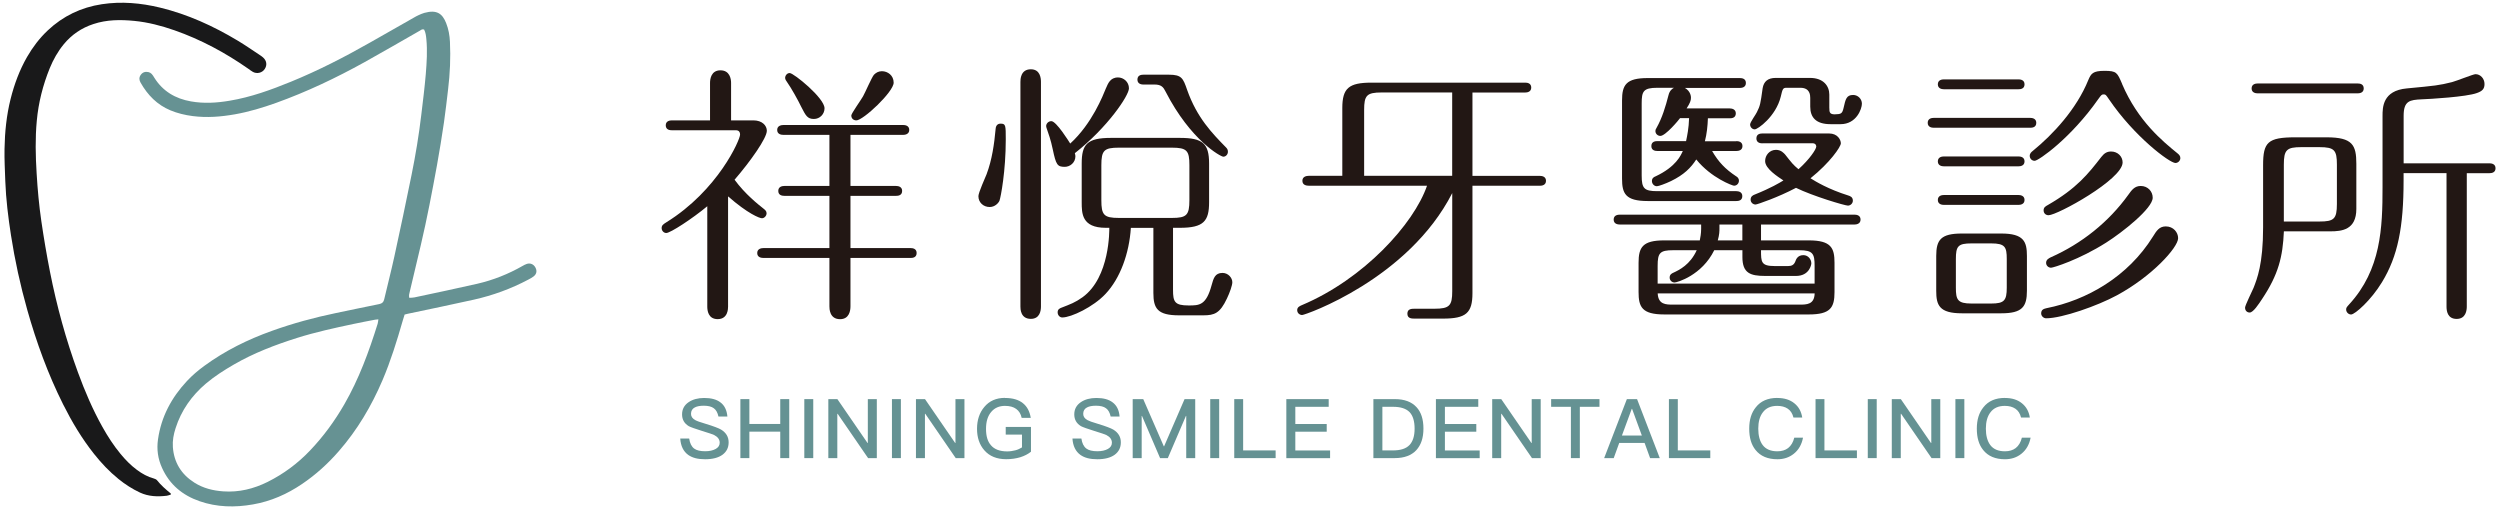 <svg width="481" height="98" viewBox="0 0 481 98" fill="none" xmlns="http://www.w3.org/2000/svg">
<path d="M135.5 76.57C136.84 76.57 137.87 76.85 138.6 77.41C139.39 77.99 139.84 78.9 139.95 80.14H138.23C138.07 79.39 137.77 78.86 137.34 78.55C136.91 78.22 136.26 78.06 135.4 78.06C134.66 78.06 134.09 78.17 133.68 78.39C133.19 78.64 132.95 79.06 132.95 79.63C132.95 80.14 133.23 80.54 133.79 80.84C133.92 80.91 134.14 81.01 134.47 81.13C134.8 81.25 135.23 81.38 135.76 81.54C136.52 81.77 137.15 81.98 137.65 82.17C138.15 82.36 138.51 82.52 138.73 82.65C139.7 83.24 140.19 84.06 140.19 85.1C140.19 86.14 139.79 86.91 139 87.5C138.21 88.07 137.09 88.36 135.66 88.36C134.23 88.36 133.21 88.08 132.42 87.53C131.49 86.86 130.97 85.81 130.88 84.38H132.6C132.73 85.28 133.05 85.92 133.55 86.3C134.02 86.65 134.72 86.82 135.66 86.82C136.5 86.82 137.18 86.67 137.71 86.37C138.22 86.08 138.47 85.69 138.47 85.18C138.47 84.56 138.11 84.06 137.39 83.69C137.12 83.56 136.37 83.31 135.13 82.93C134.43 82.71 133.87 82.52 133.44 82.37C133.01 82.22 132.71 82.09 132.53 82C131.66 81.48 131.23 80.72 131.23 79.73C131.23 78.74 131.65 77.95 132.49 77.38C133.28 76.84 134.29 76.57 135.49 76.57H135.5Z" fill="#659293"/>
<path d="M142.45 76.79H144.18V81.57H150.12V76.79H151.85V88.14H150.12V83.05H144.18V88.14H142.45V76.79Z" fill="#659293"/>
<path d="M154.75 76.79H156.47V88.14H154.75V76.79Z" fill="#659293"/>
<path d="M159.36 76.79H161.11L166.91 85.23H166.97V76.79H168.7V88.14H167.02L161.16 79.61H161.1V88.14H159.37V76.79H159.36Z" fill="#659293"/>
<path d="M171.61 76.79H173.33V88.14H171.61V76.79Z" fill="#659293"/>
<path d="M176.22 76.79H177.97L183.77 85.23H183.83V76.79H185.56V88.14H183.88L178.02 79.61H177.96V88.14H176.23V76.79H176.22Z" fill="#659293"/>
<path d="M193.36 76.57C194.82 76.57 195.97 76.9 196.79 77.56C197.61 78.2 198.11 79.14 198.32 80.4H196.57C196.41 79.64 196.06 79.07 195.52 78.68C194.99 78.29 194.27 78.09 193.36 78.09C192.26 78.09 191.38 78.47 190.74 79.22C190.05 80 189.71 81.1 189.71 82.51C189.71 83.92 190.02 84.94 190.65 85.66C191.32 86.45 192.36 86.85 193.78 86.85C194.06 86.85 194.33 86.83 194.59 86.79C194.85 86.75 195.11 86.7 195.35 86.64C195.59 86.58 195.82 86.5 196.03 86.4C196.24 86.3 196.44 86.2 196.63 86.08V83.62H193.5V82.14H198.36V86.91C197.79 87.37 197.1 87.72 196.31 87.97C195.48 88.22 194.58 88.35 193.59 88.35C191.79 88.35 190.38 87.78 189.38 86.63C188.45 85.57 187.98 84.19 187.98 82.5C187.98 80.81 188.45 79.4 189.38 78.3C190.35 77.13 191.68 76.55 193.37 76.55L193.36 76.57Z" fill="#659293"/>
<path d="M210.96 76.57C212.3 76.57 213.33 76.85 214.06 77.41C214.85 77.99 215.31 78.9 215.41 80.14H213.69C213.53 79.39 213.23 78.86 212.8 78.55C212.37 78.22 211.72 78.06 210.86 78.06C210.12 78.06 209.55 78.17 209.14 78.39C208.65 78.64 208.41 79.06 208.41 79.63C208.41 80.14 208.69 80.54 209.25 80.84C209.38 80.91 209.6 81.01 209.93 81.13C210.26 81.25 210.69 81.38 211.22 81.54C211.98 81.77 212.61 81.98 213.11 82.17C213.61 82.36 213.97 82.52 214.19 82.65C215.16 83.24 215.65 84.06 215.65 85.1C215.65 86.14 215.25 86.91 214.46 87.5C213.67 88.07 212.55 88.36 211.12 88.36C209.69 88.36 208.67 88.08 207.88 87.53C206.95 86.86 206.43 85.81 206.34 84.38H208.06C208.19 85.28 208.51 85.92 209.01 86.3C209.48 86.65 210.18 86.82 211.12 86.82C211.96 86.82 212.64 86.67 213.17 86.37C213.68 86.08 213.93 85.69 213.93 85.18C213.93 84.56 213.57 84.06 212.85 83.69C212.58 83.56 211.83 83.31 210.59 82.93C209.89 82.71 209.33 82.52 208.9 82.37C208.47 82.22 208.17 82.09 207.99 82C207.12 81.48 206.69 80.72 206.69 79.73C206.69 78.74 207.11 77.95 207.95 77.38C208.74 76.84 209.75 76.57 210.95 76.57H210.96Z" fill="#659293"/>
<path d="M217.91 76.79H219.96L223.92 85.88H223.97L227.91 76.79H229.96V88.14H228.23V80.03H228.17L224.69 88.14H223.2L219.72 80.03H219.66V88.14H217.93V76.79H217.91Z" fill="#659293"/>
<path d="M232.85 76.79H234.57V88.14H232.85V76.79Z" fill="#659293"/>
<path d="M237.46 76.79H239.18V86.66H245.43V88.14H237.47V76.79H237.46Z" fill="#659293"/>
<path d="M247.49 76.79H255.64V78.27H249.22V81.58H255.26V83.06H249.22V86.67H255.91V88.15H247.49V76.8V76.79Z" fill="#659293"/>
<path d="M264.24 76.79H268.37C270.19 76.79 271.58 77.3 272.53 78.33C273.42 79.28 273.87 80.66 273.87 82.46C273.87 84.26 273.41 85.61 272.5 86.61C271.55 87.63 270.16 88.14 268.34 88.14H264.24V76.79ZM265.97 78.27V86.66H268.02C269.46 86.66 270.52 86.32 271.18 85.63C271.84 84.94 272.17 83.89 272.17 82.47C272.17 81.05 271.85 79.97 271.2 79.29C270.53 78.61 269.48 78.27 268.05 78.27H265.97Z" fill="#659293"/>
<path d="M276.27 76.79H284.42V78.27H278V81.58H284.04V83.06H278V86.67H284.69V88.15H276.27V76.8V76.79Z" fill="#659293"/>
<path d="M287.09 76.79H288.84L294.64 85.23H294.7V76.79H296.43V88.14H294.75L288.89 79.61H288.83V88.14H287.1V76.79H287.09Z" fill="#659293"/>
<path d="M298.44 76.79H307.74V78.27H303.96V88.14H302.24V78.27H298.44V76.79Z" fill="#659293"/>
<path d="M313 76.79H314.97L319.34 88.14H317.48L316.42 85.22H311.54L310.48 88.14H308.64L313.01 76.79H313ZM312.06 83.79H315.89L314.01 78.66H313.95L312.06 83.79Z" fill="#659293"/>
<path d="M321.09 76.79H322.81V86.66H329.06V88.14H321.1V76.79H321.09Z" fill="#659293"/>
<path d="M341.97 76.57C343.3 76.57 344.4 76.91 345.24 77.6C346.07 78.27 346.57 79.18 346.75 80.33H345.06C344.87 79.56 344.5 78.99 343.96 78.63C343.43 78.27 342.75 78.09 341.93 78.09C340.7 78.09 339.78 78.51 339.16 79.35C338.58 80.1 338.29 81.15 338.29 82.48C338.29 83.81 338.58 84.89 339.15 85.64C339.75 86.43 340.69 86.83 341.96 86.83C342.8 86.83 343.49 86.62 344.03 86.21C344.6 85.76 345 85.1 345.22 84.21H346.9C346.65 85.53 346.05 86.57 345.12 87.31C344.25 88.01 343.2 88.36 341.97 88.36C340.12 88.36 338.72 87.77 337.77 86.58C336.95 85.57 336.55 84.21 336.55 82.48C336.55 80.75 336.97 79.41 337.82 78.36C338.76 77.16 340.14 76.56 341.95 76.56L341.97 76.57Z" fill="#659293"/>
<path d="M349.3 76.79H351.02V86.66H357.27V88.14H349.31V76.79H349.3Z" fill="#659293"/>
<path d="M359.36 76.79H361.08V88.14H359.36V76.79Z" fill="#659293"/>
<path d="M363.97 76.79H365.72L371.52 85.23H371.58V76.79H373.31V88.14H371.63L365.77 79.61H365.71V88.14H363.98V76.79H363.97Z" fill="#659293"/>
<path d="M376.22 76.79H377.94V88.14H376.22V76.79Z" fill="#659293"/>
<path d="M385.76 76.57C387.1 76.57 388.19 76.91 389.03 77.6C389.86 78.27 390.36 79.18 390.54 80.33H388.85C388.66 79.56 388.29 78.99 387.75 78.63C387.22 78.27 386.54 78.09 385.72 78.09C384.49 78.09 383.57 78.51 382.95 79.35C382.37 80.1 382.08 81.15 382.08 82.48C382.08 83.81 382.37 84.89 382.94 85.64C383.54 86.43 384.48 86.83 385.75 86.83C386.59 86.83 387.28 86.62 387.82 86.21C388.39 85.76 388.79 85.1 389.01 84.21H390.69C390.44 85.53 389.84 86.57 388.91 87.31C388.04 88.01 386.99 88.36 385.76 88.36C383.91 88.36 382.51 87.77 381.56 86.58C380.74 85.57 380.34 84.21 380.34 82.48C380.34 80.75 380.76 79.41 381.61 78.36C382.55 77.16 383.93 76.56 385.74 76.56L385.76 76.57Z" fill="#659293"/>
<path d="M144.96 23.16C146.64 23.16 147.54 24.16 147.54 25.16C147.54 26.58 144.38 31.05 141.33 34.58C143.38 37.37 145.85 39.31 146.91 40.15C147.23 40.41 147.49 40.62 147.49 41.04C147.49 41.51 147.07 41.99 146.6 41.99C146.13 41.99 143.86 41.1 140.08 37.78V58.98C140.08 59.35 140.08 61.4 138.08 61.4C136.24 61.4 136.08 59.72 136.08 58.98V39.68C133.24 42.05 128.98 44.83 128.19 44.83C127.72 44.83 127.3 44.41 127.3 43.88C127.3 43.35 127.62 43.14 128.19 42.78C138.13 36.63 142.39 26.9 142.39 25.9C142.39 25.06 141.76 25.06 141.5 25.06H129.25C128.93 25.06 128.09 25.01 128.09 24.11C128.09 23.27 128.88 23.16 129.25 23.16H136.61V15.95C136.61 15.21 136.82 13.53 138.61 13.53C140.4 13.53 140.66 15.16 140.66 15.95V23.16H144.97H144.96ZM163.63 35.78H172.41C172.78 35.78 173.57 35.89 173.57 36.73C173.57 37.62 172.78 37.68 172.41 37.68H163.63V47.73H175.2C175.62 47.73 176.36 47.84 176.36 48.68C176.36 49.57 175.57 49.63 175.2 49.63H163.63V58.94C163.63 59.73 163.42 61.41 161.63 61.41C159.58 61.41 159.58 59.36 159.58 58.94V49.63H146.9C146.48 49.63 145.69 49.53 145.69 48.68C145.69 47.83 146.53 47.73 146.9 47.73H159.58V37.68H150.9C150.48 37.68 149.74 37.57 149.74 36.73C149.74 35.89 150.53 35.78 150.9 35.78H159.58V25.95H150.74C150.32 25.95 149.53 25.84 149.53 25C149.53 24.16 150.37 24.05 150.74 24.05H173.78C174.15 24.05 174.94 24.16 174.94 25C174.94 25.84 174.1 25.95 173.78 25.95H163.63V35.78ZM151.96 14.06C152.7 14.06 158.64 18.85 158.64 20.84C158.64 21.94 157.75 22.89 156.59 22.89C155.33 22.89 155.01 22.21 154.17 20.58C153.54 19.26 152.22 16.9 151.43 15.79C151.27 15.58 151.06 15.26 151.06 15C151.06 14.53 151.43 14.05 151.95 14.05L151.96 14.06ZM164.74 23.16C164.27 23.16 163.79 22.85 163.79 22.21C163.79 21.84 165.74 19.11 166.05 18.53C166.42 17.9 167.73 14.85 168.15 14.38C168.57 13.96 169.04 13.7 169.68 13.7C170.78 13.7 171.94 14.49 171.94 15.91C171.94 17.65 166.1 23.17 164.73 23.17L164.74 23.16Z" fill="#221714"/>
<path d="M188.24 37.78C188.24 37.04 189.61 34.1 189.82 33.52C190.87 30.73 191.29 27.73 191.56 24.79C191.61 24.11 191.98 23.79 192.51 23.79C193.51 23.79 193.51 24.11 193.51 26.84C193.51 32.89 192.56 37.89 192.3 38.62C192.09 39.09 191.41 39.83 190.41 39.83C189.2 39.83 188.25 38.94 188.25 37.78H188.24ZM200.28 58.98C200.28 59.77 200.07 61.35 198.33 61.35C196.33 61.35 196.33 59.4 196.33 58.98V15.75C196.33 15.33 196.33 13.33 198.33 13.33C200.12 13.33 200.28 15.01 200.28 15.75V58.98ZM212.8 16.95C213.17 16.11 213.59 14.9 215.11 14.9C216.16 14.9 217.21 15.74 217.21 17C217.21 18.37 213.11 24.52 206.8 29.47C206.85 29.68 206.91 29.89 206.91 30.05C206.91 31.31 205.86 32.1 204.86 32.1C203.44 32.1 203.18 31.73 202.55 28.73C202.18 26.94 201.71 25.63 201.39 24.73C201.34 24.57 201.28 24.41 201.28 24.26C201.28 23.79 201.7 23.31 202.28 23.31C203.23 23.31 205.65 27.2 205.91 27.62C210.12 23.78 212.22 18.36 212.8 16.94V16.95ZM217.58 43.83C217.26 48.77 215.53 53.56 212.69 56.56C210.38 59.03 206.12 61.08 204.38 61.08C203.91 61.08 203.49 60.66 203.49 60.08C203.49 59.5 203.91 59.34 204.12 59.24C206.01 58.5 206.8 58.24 208.28 57.19C213.59 53.35 213.43 44.2 213.43 43.83H212.75C208.12 43.83 208.12 41.04 208.12 38.89V31.47C208.12 27.79 209.12 26.53 213.75 26.53H227C231.37 26.53 232.63 27.58 232.63 31.47V38.89C232.63 42.52 231.63 43.83 227 43.83H225.69V55.77C225.69 58.08 226.01 58.77 228.69 58.77C230.74 58.77 232.06 58.77 233.11 54.88C233.48 53.57 233.74 52.51 235.21 52.51C236.31 52.51 237.1 53.46 237.1 54.3C237.1 54.88 236.63 56.25 236.05 57.46C234.73 60.25 233.68 60.67 231.53 60.67H226.85C222.7 60.67 221.91 59.35 221.91 56.36V43.84H217.6L217.58 43.83ZM228.84 31.78C228.84 28.99 228.37 28.41 225.47 28.41H215.27C212.43 28.41 211.9 28.94 211.9 31.78V38.51C211.9 41.35 212.37 41.93 215.27 41.93H225.47C228.31 41.93 228.84 41.4 228.84 38.51V31.78ZM220 16.27C219.63 16.27 218.84 16.16 218.84 15.32C218.84 14.43 219.63 14.37 220 14.37H224.89C227.36 14.37 227.63 15.05 228.41 17.31C230.3 22.67 233.25 25.67 235.88 28.36C236.09 28.57 236.25 28.78 236.25 29.2C236.25 29.73 235.83 30.15 235.36 30.15C234.89 30.15 229.1 27.05 224.26 17.63C223.84 16.79 223.47 16.26 222.1 16.26H220V16.27Z" fill="#221714"/>
<path d="M251.79 35.73C251.37 35.73 250.58 35.62 250.58 34.78C250.58 33.94 251.42 33.83 251.79 33.83H258.26V20.79C258.26 16.95 259.52 15.9 263.89 15.9H293.45C293.87 15.9 294.61 16.01 294.61 16.85C294.61 17.69 293.82 17.8 293.45 17.8H283.3V33.84H296.29C296.66 33.84 297.45 33.95 297.45 34.79C297.45 35.63 296.66 35.74 296.29 35.74H283.3V56.41C283.3 60.25 282.04 61.3 277.62 61.3H272.2C271.62 61.3 270.78 61.3 270.78 60.35C270.78 59.4 271.62 59.4 272.2 59.4H275.99C278.88 59.4 279.41 58.82 279.41 56.03V37.15C270.94 53.72 251.11 60.61 250.53 60.61C250.11 60.61 249.58 60.29 249.58 59.66C249.58 59.08 250.11 58.87 250.47 58.71C262.36 53.71 272.03 43.09 274.56 35.73H251.79ZM279.4 17.79H265.83C262.94 17.79 262.46 18.37 262.46 21.16V33.83H279.4V17.79Z" fill="#221714"/>
<path d="M338.82 46.25H348.02C352.33 46.25 352.96 47.72 352.96 50.56V56.19C352.96 59.19 352.17 60.5 348.02 60.5H320.2C315.89 60.5 315.26 59.03 315.26 56.19V50.56C315.26 47.56 316.05 46.25 320.2 46.25H327.04C327.15 45.72 327.3 44.88 327.3 44.04V43.2H311.68C311.26 43.2 310.47 43.09 310.47 42.25C310.47 41.36 311.31 41.3 311.68 41.3H356.81C357.18 41.3 357.97 41.4 357.97 42.25C357.97 43.1 357.13 43.2 356.81 43.2H338.82V46.25ZM334.09 27.15C334.46 27.15 335.25 27.26 335.25 28.1C335.25 28.94 334.46 29.05 334.09 29.05H329.41C330.62 31.15 331.93 32.52 333.99 33.89C334.25 34.05 334.57 34.26 334.57 34.78C334.57 35.25 334.2 35.73 333.62 35.73C333.36 35.73 329.26 34.26 326.36 30.68C325.31 32.31 323.99 33.62 321.52 34.83C320.42 35.36 319.1 35.83 318.78 35.83C318.25 35.83 317.83 35.36 317.83 34.83C317.83 34.25 318.25 34.04 318.51 33.94C322.45 32.1 323.4 29.89 323.77 29.05H318.88C318.46 29.05 317.72 28.95 317.72 28.1C317.72 27.21 318.51 27.15 318.88 27.15H324.4C324.61 26.15 324.93 24.63 324.98 22.73H323.24C322.98 23.1 320.45 26.15 319.45 26.15C318.98 26.15 318.5 25.78 318.5 25.2C318.5 24.99 318.55 24.88 318.71 24.62C319.81 22.67 320.45 20.52 321.02 18.31C321.23 17.42 321.76 17.05 322.07 16.89H318.86C316.18 16.89 315.86 17.57 315.86 19.89V33.78C315.86 36.25 316.33 36.78 318.86 36.78H334.06C334.43 36.78 335.22 36.89 335.22 37.73C335.22 38.62 334.43 38.68 334.06 38.68H317.02C312.71 38.68 312.08 37.21 312.08 34.37V19.33C312.08 16.33 312.87 15.02 317.02 15.02H334.75C335.17 15.02 335.91 15.12 335.91 15.97C335.91 16.82 335.12 16.92 334.75 16.92H324.18C325.34 17.6 325.34 18.66 325.34 18.81C325.34 19.34 325.18 19.81 324.5 20.86H332.81C333.23 20.86 333.97 21.02 333.97 21.81C333.97 22.7 333.18 22.76 332.81 22.76H328.6C328.55 24.23 328.39 25.76 328.02 27.18H334.07L334.09 27.15ZM349.13 54.56V51.14C349.13 48.83 348.81 48.14 346.18 48.14H338.82C338.82 50.4 338.82 51.19 341.45 51.19H344.03C344.71 51.19 345.13 50.98 345.4 50.35C345.56 49.88 345.87 49.09 346.98 49.09C347.87 49.09 348.5 49.88 348.5 50.67C348.5 50.93 348.13 53.09 345.55 53.09H339.61C336.77 53.09 335.24 52.56 335.24 49.46V48.14H329.82C327.45 52.98 322.67 54.35 322.19 54.35C321.66 54.35 321.24 53.93 321.24 53.4C321.24 52.82 321.66 52.61 321.87 52.51C323.13 51.93 325.18 50.93 326.45 48.14H321.93C319.35 48.14 318.93 48.67 318.93 51.14V54.56H349.12H349.13ZM318.94 56.45C319.05 58.61 320.52 58.61 321.94 58.61H346.19C347.61 58.61 349.08 58.61 349.14 56.45H318.95H318.94ZM335.24 43.2H330.82V44.04C330.82 44.41 330.82 45.14 330.5 46.25H335.23V43.2H335.24ZM351.97 20.84C351.97 21.47 351.97 22 352.97 22C354.18 21.95 354.44 21.95 354.71 20.74C355.08 19.11 355.24 18.27 356.55 18.27C357.44 18.27 358.23 19.01 358.23 19.95C358.23 20.95 357.18 23.89 354.13 23.89H352.18C349.39 23.89 348.29 22.58 348.29 20.52V18.84C348.29 18.31 348.24 16.89 346.4 16.89H343.77C343.03 16.89 342.98 17.05 342.61 18.63C341.66 22.42 338.19 24.89 337.61 24.89C337.14 24.89 336.72 24.47 336.72 23.94C336.72 23.52 337.88 21.94 338.03 21.57C338.66 20.31 338.71 19.99 339.13 16.99C339.34 15.68 340.13 14.99 341.66 14.99H348.23C350.86 14.99 351.96 16.57 351.96 18.2V20.83L351.97 20.84ZM339.09 27.58C338.67 27.58 337.93 27.47 337.93 26.63C337.93 25.74 338.72 25.68 339.09 25.68H351.92C353.55 25.68 354.18 26.89 354.18 27.57C354.18 28.25 352.08 31.3 348.34 34.3C349.34 34.93 351.76 36.4 355.6 37.61C355.92 37.72 356.49 37.87 356.49 38.61C356.49 39.14 356.02 39.56 355.54 39.56C354.96 39.56 348.76 37.72 345.55 36.14C342.18 37.93 338.08 39.35 337.77 39.35C337.3 39.35 336.82 38.98 336.82 38.4C336.82 37.77 337.29 37.56 337.56 37.45C340.82 36.14 342.35 35.19 343.13 34.72C342.03 33.98 339.61 32.46 339.61 30.99C339.61 29.88 340.45 28.83 341.71 28.83C342.71 28.83 343.24 29.51 343.45 29.72C344.82 31.46 344.98 31.67 346.03 32.56C348.13 30.67 349.45 28.72 349.45 28.19C349.45 28.14 349.45 27.56 348.71 27.56H339.09V27.58Z" fill="#221714"/>
<path d="M390.62 22.68C390.99 22.68 391.78 22.79 391.78 23.63C391.78 24.52 390.99 24.58 390.62 24.58H372.05C371.68 24.58 370.89 24.48 370.89 23.63C370.89 22.78 371.68 22.68 372.05 22.68H390.62ZM385.04 44.93C389.4 44.93 389.98 46.51 389.98 49.24V55.92C389.98 59.02 389.09 60.28 385.04 60.28H377.47C373.1 60.28 372.53 58.7 372.53 55.97V49.24C372.53 46.14 373.42 44.93 377.47 44.93H385.04ZM388.36 15.27C388.73 15.27 389.52 15.37 389.52 16.22C389.52 17.11 388.73 17.17 388.36 17.17H374C373.63 17.17 372.84 17.06 372.84 16.22C372.84 15.38 373.63 15.27 374 15.27H388.36ZM388.36 30.1C388.73 30.1 389.52 30.2 389.52 31.05C389.52 31.9 388.73 32 388.36 32H374C373.63 32 372.84 31.89 372.84 31.05C372.84 30.21 373.63 30.1 374 30.1H388.36ZM388.36 37.52C388.73 37.52 389.52 37.63 389.52 38.47C389.52 39.31 388.73 39.42 388.36 39.42H374C373.63 39.42 372.84 39.31 372.84 38.47C372.84 37.63 373.63 37.52 374 37.52H388.36ZM379.31 46.83C376.73 46.83 376.31 47.36 376.31 49.83V55.35C376.31 57.66 376.63 58.4 379.31 58.4H383.1C385.62 58.4 386.1 57.82 386.1 55.35V49.83C386.1 47.52 385.78 46.83 383.1 46.83H379.31ZM408.29 16.16C411.34 23.31 416.13 27.21 418.97 29.52C419.23 29.73 419.5 29.99 419.5 30.41C419.5 30.94 419.03 31.36 418.55 31.36C417.45 31.36 410.66 26.31 405.77 19.11C405.19 18.27 405.14 18.16 404.77 18.16C404.35 18.16 404.3 18.27 403.72 19.05C398.46 26.57 392.2 30.94 391.47 30.94C390.89 30.94 390.52 30.47 390.52 29.99C390.52 29.51 390.84 29.25 391.1 29.04C395.04 25.83 399.52 20.99 401.78 15.42C402.31 14.16 402.67 13.63 404.88 13.63C407.25 13.63 407.35 13.95 408.3 16.15L408.29 16.16ZM419.07 45.83C419.07 47.62 414.02 53.19 407.29 56.82C403.61 58.82 396.77 61.24 393.67 61.24C393.2 61.24 392.72 60.82 392.72 60.29C392.72 59.5 393.35 59.4 393.77 59.29C401.45 57.76 409.39 53.29 414.23 45.51C414.91 44.41 415.44 43.56 416.7 43.56C418.17 43.56 419.07 44.72 419.07 45.82V45.83ZM408.39 31.26C408.39 34.52 395.82 41.41 394.14 41.41C393.67 41.41 393.19 41.1 393.19 40.46C393.19 39.88 393.61 39.67 393.98 39.46C399.56 36.25 401.76 33.46 404.29 30.2C404.87 29.46 405.39 29.15 406.18 29.15C407.44 29.15 408.39 30.1 408.39 31.25V31.26ZM414.18 38.04C414.18 40.09 408.39 44.67 405.24 46.67C400.03 49.98 395.04 51.51 394.62 51.51C394.15 51.51 393.67 51.14 393.67 50.56C393.67 49.93 394.25 49.67 394.56 49.51C400.5 46.88 405.71 42.73 409.5 37.46C410.13 36.57 410.71 35.78 411.87 35.78C413.24 35.78 414.18 36.83 414.18 38.04Z" fill="#221714"/>
<path d="M435.42 31.78C435.42 27.36 436.31 26.42 441.63 26.42H447.63C452.63 26.42 453.36 27.89 453.36 31.52V40.2C453.36 44.25 450.52 44.51 448.36 44.51H439.42C439.21 49.4 438.37 52.82 435.21 57.55C434.58 58.5 433.53 60.13 432.84 60.13C432.37 60.13 431.95 59.81 431.95 59.18C431.95 58.76 433.32 56.02 433.58 55.39C434.26 53.65 435.42 50.81 435.42 43.77V31.78ZM453.62 16.06C454.04 16.06 454.78 16.16 454.78 17.01C454.78 17.86 453.99 17.96 453.62 17.96H434.37C434 17.96 433.21 17.85 433.21 17.01C433.21 16.17 434 16.06 434.37 16.06H453.62ZM439.41 42.62H446.25C449.04 42.62 449.62 42.15 449.62 39.25V31.68C449.62 28.89 449.15 28.31 446.25 28.31H442.78C439.94 28.31 439.41 28.84 439.41 31.68V42.62ZM470.71 33.31H462.45V34.73C462.45 43.72 461.34 49.3 458.29 54.3C456.19 57.77 453.08 60.51 452.35 60.51C451.82 60.51 451.4 60.04 451.4 59.56C451.4 59.19 451.51 59.09 451.98 58.56C458.13 51.88 458.4 43.78 458.4 36.05V22.32C458.4 20.69 458.4 17.43 463.08 17.01C468.66 16.48 469.23 16.43 471.76 15.8C472.6 15.59 475.86 14.27 476.28 14.27C477.23 14.27 478.02 15.11 478.02 16.16C478.02 17.11 477.6 17.53 476.55 17.9C474.55 18.64 467.45 19.06 465.93 19.11C463.67 19.22 462.46 19.37 462.46 22.27V31.42H478.98C479.35 31.42 480.14 31.53 480.14 32.37C480.14 33.21 479.4 33.32 478.98 33.32H474.61V58.99C474.61 59.67 474.45 61.36 472.66 61.36C470.87 61.36 470.71 59.78 470.71 58.99V33.32V33.31Z" fill="#221714"/>
<path d="M78.76 57.3C79.1 57.27 79.42 57.29 79.73 57.22C83.76 56.36 87.79 55.52 91.81 54.6C94.89 53.89 97.81 52.73 100.55 51.16C100.8 51.02 101.05 50.88 101.32 50.79C101.98 50.55 102.64 50.81 102.99 51.43C103.36 52.08 103.27 52.71 102.67 53.18C102.35 53.43 101.98 53.62 101.62 53.81C98.32 55.56 94.83 56.83 91.19 57.65C86.97 58.6 82.73 59.46 78.5 60.36C78.3 60.4 78.11 60.45 77.85 60.52C77.73 60.91 77.6 61.29 77.49 61.68C76.37 65.57 75.18 69.43 73.59 73.16C71.47 78.12 68.76 82.71 65.21 86.78C63.11 89.2 60.75 91.34 58.1 93.13C55.22 95.08 52.11 96.45 48.67 97.05C45.2 97.66 41.75 97.6 38.39 96.43C35.11 95.29 32.63 93.24 31.18 90.03C30.38 88.27 30.12 86.44 30.4 84.53C31.02 80.17 33 76.49 35.98 73.3C36.99 72.22 38.11 71.27 39.3 70.4C43.29 67.48 47.67 65.32 52.31 63.66C56.35 62.21 60.48 61.09 64.68 60.22C67.44 59.65 70.19 59.06 72.95 58.51C73.52 58.4 73.8 58.13 73.92 57.59C74.56 54.85 75.27 52.12 75.87 49.37C77.01 44.14 78.12 38.91 79.18 33.67C79.96 29.83 80.6 25.96 81.06 22.06C81.37 19.46 81.7 16.87 81.92 14.27C82.1 12.03 82.25 9.78 82.03 7.53C81.97 6.88 81.89 6.24 81.6 5.69C81.17 5.54 80.93 5.82 80.66 5.97C77.14 7.97 73.66 10.01 70.12 11.97C64.65 15 59.01 17.68 53.11 19.8C50.53 20.72 47.92 21.51 45.22 21.99C42.51 22.47 39.79 22.69 37.05 22.33C35.59 22.14 34.16 21.8 32.79 21.23C30.22 20.16 28.41 18.29 27.06 15.92C26.77 15.42 26.72 14.93 27.06 14.43C27.43 13.89 27.96 13.74 28.56 13.87C28.78 13.92 29.02 14.05 29.18 14.22C29.38 14.42 29.52 14.68 29.67 14.92C31.31 17.55 33.72 18.98 36.74 19.51C39.23 19.95 41.7 19.8 44.17 19.38C48.27 18.7 52.14 17.29 55.96 15.73C61.22 13.58 66.27 10.99 71.21 8.18C74.01 6.58 76.82 4.99 79.63 3.39C79.91 3.23 80.2 3.06 80.5 2.93C80.87 2.76 81.25 2.59 81.64 2.48C84.06 1.81 85.12 2.63 85.84 4.45C86.3 5.6 86.51 6.81 86.57 8.04C86.72 11.11 86.58 14.17 86.21 17.22C85.95 19.33 85.73 21.44 85.42 23.54C85.01 26.29 84.58 29.03 84.08 31.76C83.14 36.9 82.17 42.04 80.97 47.13C80.27 50.11 79.56 53.09 78.85 56.07C78.76 56.46 78.62 56.84 78.75 57.33L78.76 57.3ZM72.81 61.44C72.48 61.47 72.32 61.48 72.16 61.51C70.76 61.78 69.35 62.04 67.96 62.34C64.33 63.11 60.7 63.9 57.15 65.02C52.94 66.35 48.82 67.92 44.99 70.14C43.11 71.23 41.29 72.39 39.63 73.79C36.89 76.11 34.88 78.95 33.78 82.39C33.4 83.57 33.17 84.77 33.26 86.01C33.47 88.99 34.89 91.27 37.4 92.86C39.1 93.94 40.99 94.4 42.97 94.54C45.98 94.75 48.81 94.05 51.49 92.72C54.55 91.19 57.27 89.18 59.63 86.7C62.21 84 64.4 81 66.26 77.77C69.07 72.89 70.99 67.64 72.66 62.29C72.73 62.07 72.74 61.82 72.8 61.44H72.81Z" fill="#669293"/>
<path d="M32.86 95.15C32.61 95.23 32.36 95.35 32.09 95.38C30.32 95.59 28.59 95.54 26.93 94.77C25.44 94.07 24.07 93.19 22.8 92.16C21.04 90.74 19.5 89.1 18.1 87.34C15.75 84.38 13.83 81.16 12.14 77.79C9.22 71.96 7.01 65.86 5.24 59.6C3.91 54.88 2.86 50.09 2.11 45.24C1.58 41.81 1.15 38.36 1.02 34.88C0.95 32.8 0.83 30.71 0.87 28.63C0.93 25.4 1.25 22.19 2.04 19.04C2.75 16.21 3.75 13.5 5.2 10.97C6.29 9.08 7.59 7.36 9.18 5.86C12.12 3.09 15.6 1.42 19.6 0.81C23.37 0.24 27.09 0.57 30.78 1.46C36.11 2.75 41.03 5 45.72 7.81C47.16 8.67 48.53 9.63 49.93 10.55C50.17 10.71 50.41 10.87 50.62 11.06C51.31 11.68 51.43 12.51 50.94 13.27C50.46 14.01 49.46 14.27 48.67 13.84C48.35 13.67 48.06 13.43 47.76 13.22C43.35 10.14 38.66 7.61 33.57 5.83C31.05 4.95 28.49 4.28 25.84 4.02C23.19 3.76 20.54 3.77 17.96 4.63C15.68 5.38 13.79 6.67 12.27 8.51C11.12 9.91 10.24 11.48 9.56 13.15C8.25 16.39 7.4 19.74 7.08 23.22C6.76 26.61 6.84 29.99 7.05 33.38C7.23 36.44 7.51 39.5 7.95 42.53C8.43 45.8 8.98 49.07 9.62 52.31C10.92 58.89 12.69 65.35 15 71.65C16.32 75.26 17.83 78.79 19.71 82.15C20.73 83.97 21.86 85.72 23.19 87.33C24.13 88.47 25.15 89.52 26.34 90.4C27.33 91.14 28.39 91.74 29.59 92.06C29.81 92.12 30.07 92.23 30.21 92.4C30.98 93.37 31.9 94.17 32.85 94.94C32.87 94.96 32.86 95.01 32.88 95.13L32.86 95.15Z" fill="#19191A"/>
</svg>
